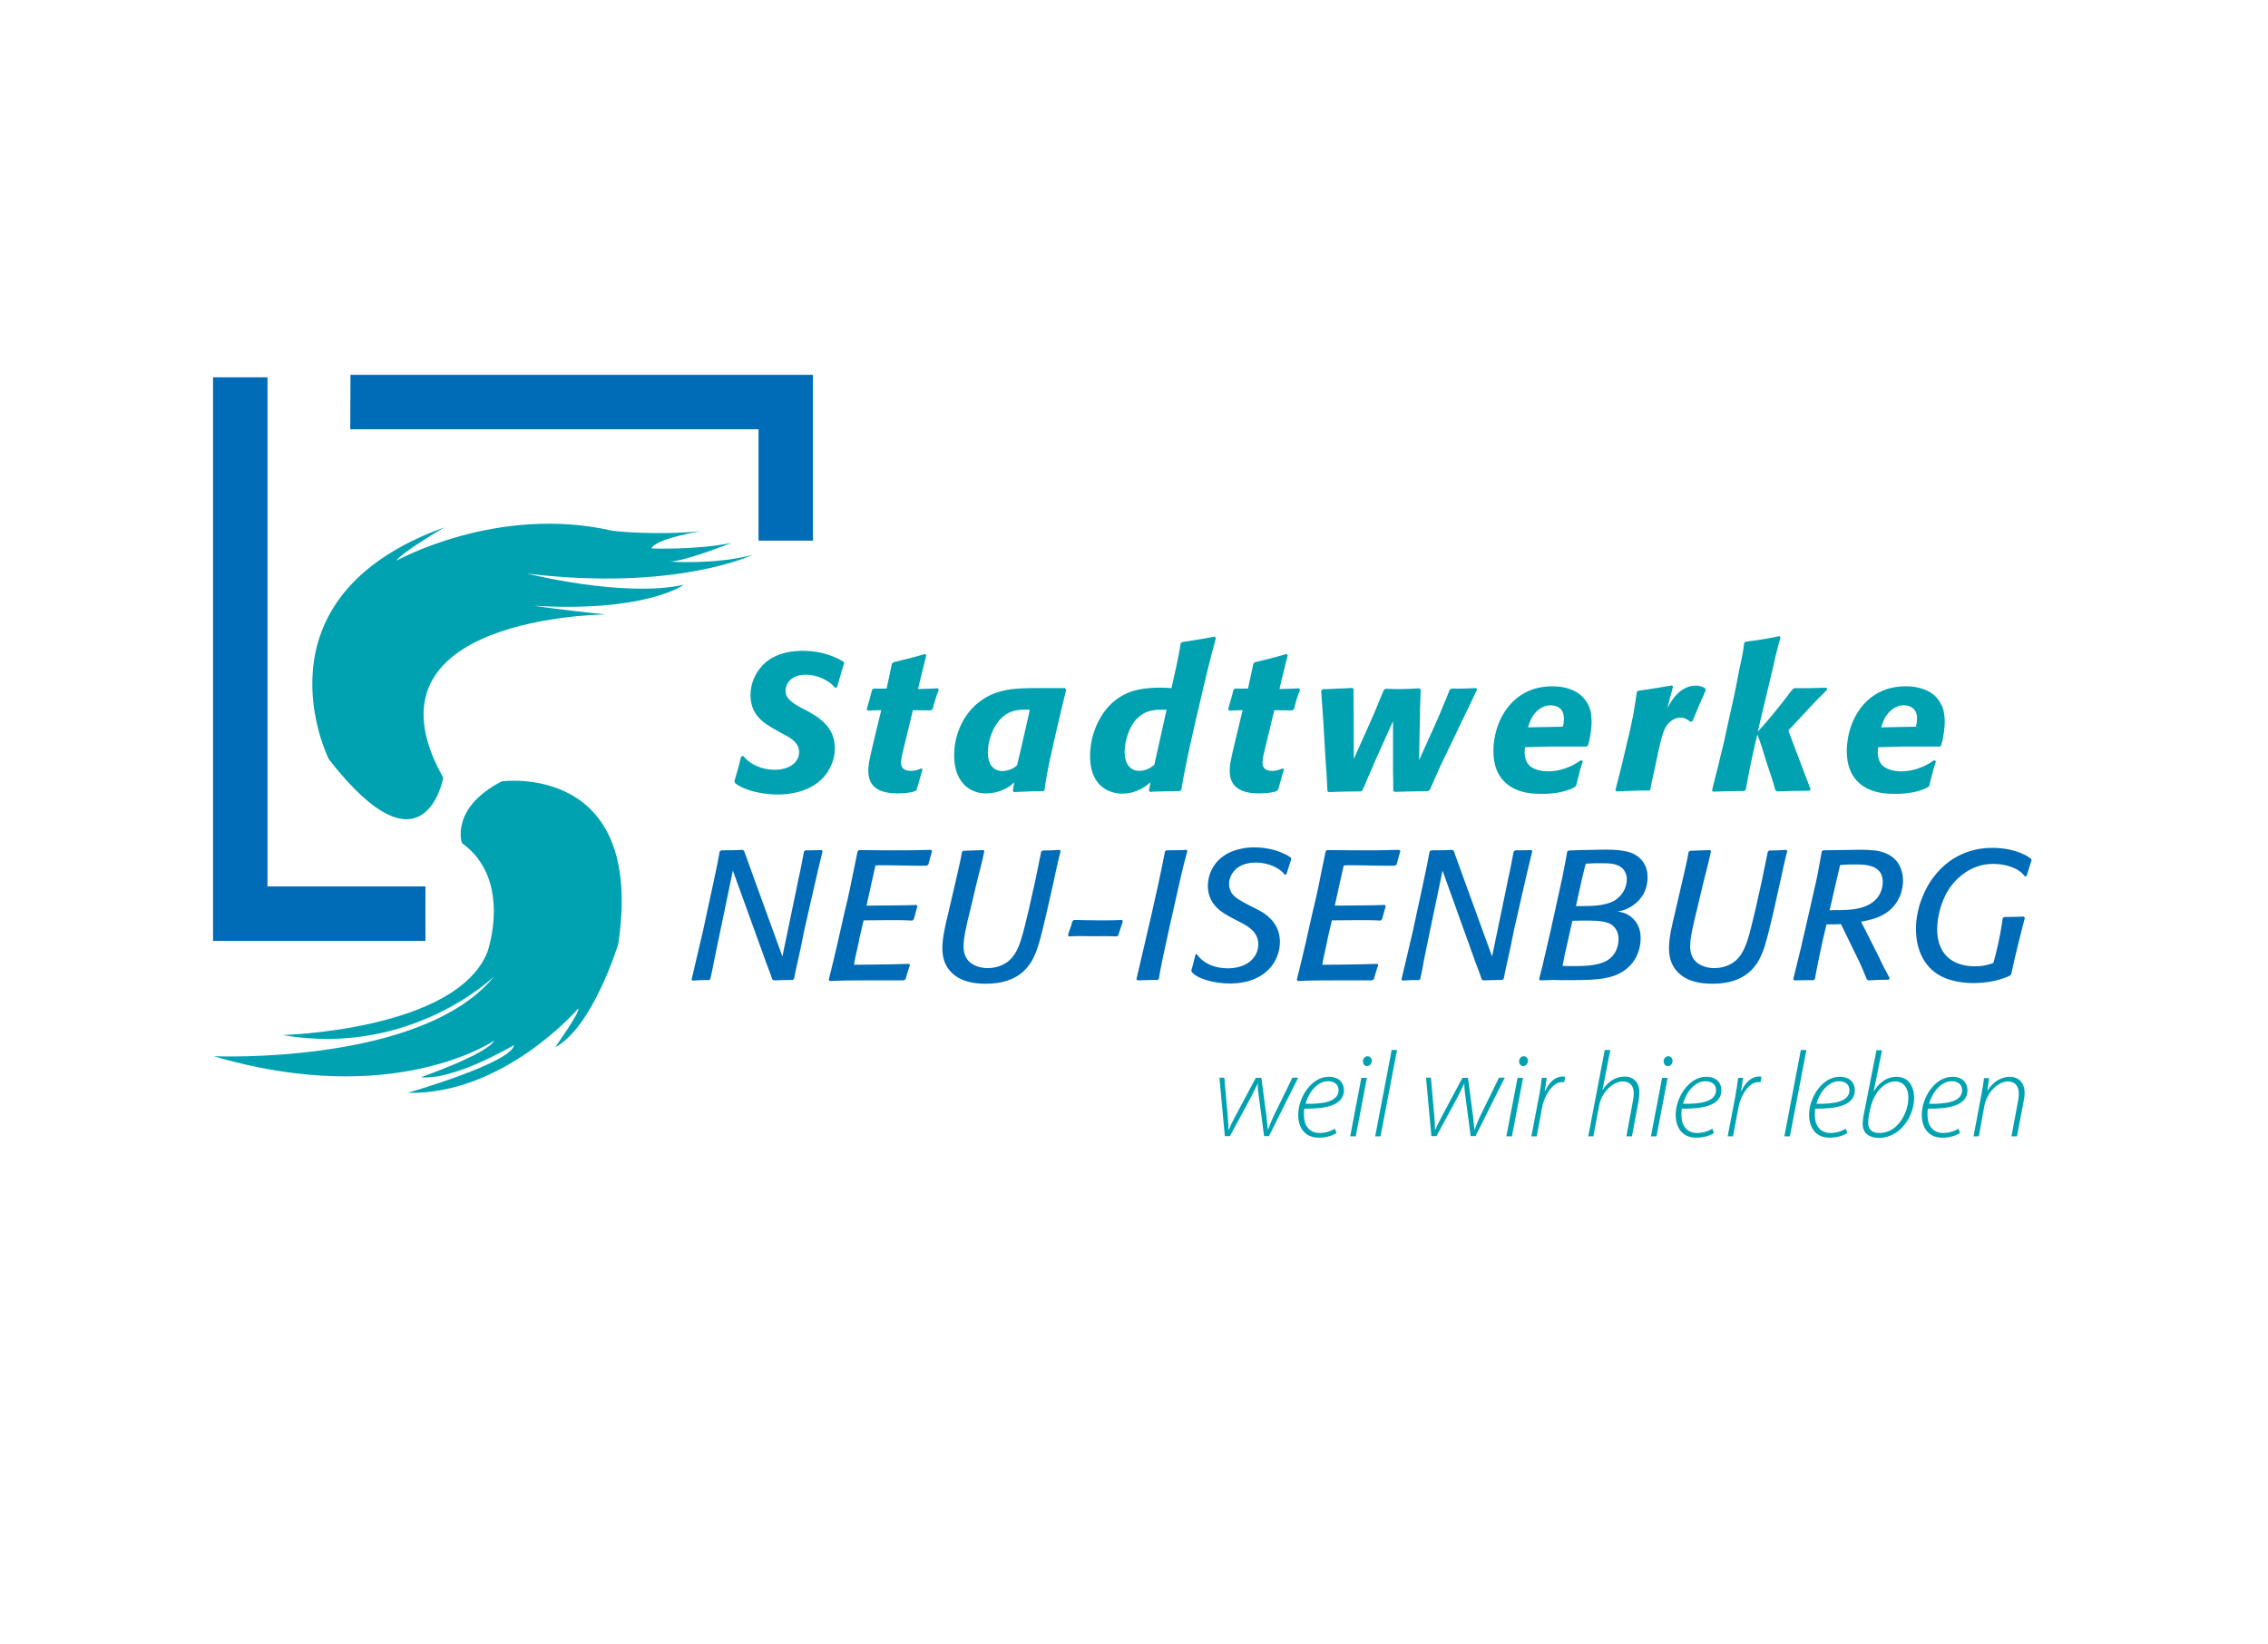 <svg xmlns="http://www.w3.org/2000/svg" xmlns:xlink="http://www.w3.org/1999/xlink" id="Ebene_1" x="0px" y="0px" viewBox="0 0 1016.6 737" style="enable-background:new 0 0 1016.6 737;" xml:space="preserve"><style type="text/css">	.st0{fill:#006BB6;}	.st1{fill-rule:evenodd;clip-rule:evenodd;fill:#00A2B1;}	.st2{fill:#00A2B1;}</style><path id="path14517" class="st0" d="M901.5,436.6c0.9-4.2,1.9-8.4,2.9-12.6c1.1-4.2,2.1-8.6,3.2-12.6l-0.4-0.6 c-3,0.1-5.9,0.2-8.9,0.2l-0.6,0.5c-0.3,2.3-0.7,4.6-1.1,6.9c-0.6,3-1.2,6-2,9.1l-1.1,4.1c-3.8,1.4-6.6,1.5-8.2,1.5 c-10.6,0-17-5.9-17-16.6c0-6,2.1-13.3,5.4-18.2c1.2-1.9,5.5-7.5,12.5-9.9c1.5-0.5,3.6-1.2,7.3-1.2c6.3,0,10.6,2.2,12.6,3.9 c0.8,0.8,1.2,1.3,1.5,1.7l0.8-0.2c0.7-2.4,1.5-4.7,2.2-7l-0.2-0.7c-1.5-1.1-2.2-1.5-3.1-1.9c-4.2-2.1-9.6-3-14.2-3 c-5.5,0-17.4,1.2-26.4,13.1c-4.9,6.5-7.9,15.1-7.9,23.3c0,9.3,3.8,18.1,12.9,21.9c5.3,2.2,11.1,2.3,12.8,2.3 c6.3,0,10.9-1.2,13.4-2.1c1-0.3,2-0.8,3-1.2L901.5,436.6L901.5,436.6z M820.1,408l3.1-13.5c0.5-2.2,1.1-4.5,1.6-6.8l2.9-0.2 c7.3-0.2,11.5-0.1,14.3,2.6c1.9,1.9,1.9,4.2,1.9,5.2c0,2.3-0.7,7.2-6.1,10.1c-4.8,2.6-10.7,2.5-15.9,2.5L820.1,408L820.1,408z  M834.2,413.1c3.8-0.7,7.3-1.5,10.7-3.6c7.2-4.5,8.1-11.8,8.1-14.7c0-1.3-0.1-4.6-2.1-7.8c-3.4-5.2-9.7-5.8-11.5-5.9 c-2.9-0.3-5.9-0.3-8.7-0.2l-13.5,0.2l-0.6,0.5c-0.6,3.3-1.2,6.6-1.8,9.8c-0.4,2.3-1,4.6-1.5,6.9l-2.5,11.1l-2.6,11.2 c-0.7,3-1.3,5.9-2.1,8.9c-0.7,3.1-1.6,6.2-2.3,9.4l0.5,0.5c2.8-0.1,5.7-0.1,8.6-0.1l0.6-0.5c0.7-4,1.5-7.8,2.3-11.7 c0.9-4.2,1.8-8.5,2.9-12.8c2.1,0,4.4,0,6.5-0.1l7.7,15.8c0.6,1.2,1.2,2.6,1.8,3.9c0.7,1.7,1.4,3.4,2.1,5.1l0.6,0.4 c3.1-0.2,6.2-0.3,9.2-0.3l0.4-0.7c-0.7-1.5-1.6-3-2.4-4.5c-0.7-1.6-1.6-3-2.2-4.6L834.2,413.1L834.2,413.1z M799.1,389.9 c0.7-2.8,1.2-5.6,2-8.4l-0.4-0.6c-2.6,0.2-5.1,0.3-7.7,0.3l-0.6,0.5l-1.2,5.9c-0.5,2.5-1,4.9-1.5,7.3l-2.7,12.1 c-3,12.4-4.3,19.6-9.2,23.7c-3.5,3-8.1,3.2-9.4,3.2c-1.1,0-3.5-0.1-6.1-1.4c-1.8-0.9-2.6-1.9-3.1-2.6c-0.7-1-1.6-2.7-1.6-5.8 c0-3.6,1.1-8.7,3.1-16.7l2.7-11.4c1.2-4.8,2.5-9.6,3.5-14.5l-0.3-0.5c-3,0.1-6,0.2-9,0.3l-0.7,0.5c-0.6,3.8-1.6,7.5-2.4,11.3 l-3.8,16.4c-1.1,4.5-2.6,10.7-2.6,15.4c0,5.4,1.8,8.3,3.3,10.1c2.7,3.2,7.3,5.9,16.2,5.9c15,0,20-8,22.4-14 c1.5-3.7,2.8-9.2,4.9-18.1l3.1-13.8L799.1,389.9L799.1,389.9z M706.4,406.1l2.4-10.9c0.7-2.6,1.2-5.4,2-8.1l3.9-0.2h3.3 c3.3,0,7.3,0,9.6,2.7c1.5,1.8,1.6,3.7,1.6,4.5c0,4-2.3,7.6-5.6,9.6c-4.2,2.3-10.1,2.4-14.6,2.4L706.4,406.1L706.4,406.1z  M700.4,432.9c0.6-3.4,1.3-6.7,2.1-10l2.3-10.2l3.7-0.1h4c4.5,0,7.7,0.6,9.3,1.5c3.5,2,3.7,5.5,3.7,6.8c0,3.8-1.7,7.5-5,9.5 c-4.4,2.7-11.6,2.6-16.4,2.6L700.4,432.9L700.4,432.9z M700,439.3c13.1,0,19.7,0,25.7-2.9c8.7-4.4,9.7-12.6,9.7-15.9 c0-6.7-4-9.7-6.4-10.9c-1.7-0.8-3.4-0.9-4-1.1c1.8-0.2,2.5-0.5,3.4-0.8c3-1.2,10.1-5.1,10.1-14.5c0-6.8-4.3-9.6-6.7-10.7 c-4.7-2.1-12.8-1.7-17.7-1.6l-5.7,0.1c-1.7,0.1-3.5,0.1-5.2,0.2l-0.7,0.4c-0.7,3.9-1.4,7.8-2.2,11.6c-1.6,7.6-3.4,15.3-5,22.8 l-2.6,11.3c-0.9,3.9-1.8,7.8-2.8,11.5l0.4,0.6c2-0.1,3.9-0.1,5.9-0.2L700,439.3L700,439.3z M674,438.8c0.7-3.8,1.6-7.5,2.4-11.2 c0.7-3.4,1.5-6.8,2.1-10.2l3.5-15.4c1.6-6.8,3.1-13.7,4.8-20.5l-0.4-0.5c-2.4,0.1-4.8,0.1-7.2,0.1l-0.7,0.5 c-0.6,2.9-1.1,5.9-1.7,8.7c-0.6,2.7-1.2,5.4-1.7,8.1l-6.3,30.3l-12.9-35.5c-1.4-4-2.9-7.9-4.3-11.9l-0.6-0.4 c-3.2,0.2-6.4,0.2-9.5,0.2l-0.7,0.5c-0.7,4-1.5,7.8-2.3,11.6c-0.9,4-1.7,8.1-2.6,12l-2.6,12.1c-1.7,7.3-3.4,14.3-5.1,21.7l0.4,0.5 c2.5-0.2,4.9-0.3,7.4-0.2l0.6-0.5c0.6-2.7,1.2-5.5,1.6-8.2c0.5-2.4,1-4.9,1.5-7.3l6.9-33.1l13.8,38.4c1.2,3.5,2.6,6.8,3.8,10.4 l0.7,0.4c2.8-0.1,5.6-0.2,8.4-0.2L674,438.8L674,438.8z M615.8,438.9c0.6-2.1,1.2-4.3,2-6.4l-0.4-0.5c-4.8,0.1-9.6,0.3-14.3,0.3 l-10.4,0.1c0.3-2.1,0.7-4,1.2-6c0.5-2.1,0.9-4.1,1.3-6.2l1.8-7.7l12.1-0.1c3.2,0,6.5,0,9.7,0.2l0.7-0.6c0.5-1.9,1.1-3.9,1.6-5.8 l-0.3-0.6c-3.5,0.1-7.3,0.2-10.9,0.2l-11.6,0.1l4-18c1.2-0.1,2.5-0.1,3.7-0.1c6.4,0,12.9,0.3,19.3,0.2l0.7-0.5 c0.5-2.1,1.2-4.1,1.7-6.1l-0.5-0.5c-1.7,0-3.3,0.1-5,0.1c-2.3,0.1-4.7,0.1-7.1,0.1h-9.7c-3.6,0-7.1-0.1-10.6-0.1l-0.6,0.6 c-1.2,5.5-2.3,11.4-3.5,17.1c-0.8,3.6-1.6,7.2-2.5,10.8l-2.9,12.9c-1.3,5.6-2.6,11.1-4,16.7l0.4,0.6c5.4-0.3,10.6-0.3,15.9-0.3h17.2 L615.8,438.9L615.8,438.9z M535.9,427.7c-0.6,2.5-1.2,4.9-1.9,7.3l0.2,0.7c0.8,0.8,1.7,1.5,2.8,2.1c2.3,1.2,7.6,3,14.4,3 c2.7,0,14-0.2,19.7-9.4c2.3-3.9,2.6-7.4,2.6-9.2c0-8-5.5-11.8-7.8-13.3c-1.1-0.7-2.2-1.2-3.3-1.8l-2.4-1.2c-4.4-2.3-6.6-3.5-8.1-5.6 c-0.7-1.2-1.2-2.6-1.2-4.1c0-4.1,3-6.8,4.1-7.5c3-2.1,7.1-2.1,8-2.1c6,0,10.2,2.7,11.8,4.2c0.2,0.2,0.6,0.6,1,1.2l0.8-0.1 c0.7-2.3,1.5-4.6,2.2-6.9l-0.3-0.7c-0.4-0.3-1.6-1.1-3-1.7c-5.4-2.6-11.1-2.8-13-2.8c-1.8-0.1-9.7,0.1-15.2,4.7 c-3.7,3-5.9,7.8-5.9,12.5c0,7.3,4.9,10.8,7,12.2c1.2,0.8,2.4,1.4,3.6,2.1l2.7,1.4c4.5,2.3,9.3,4.7,9.3,10.6c0,1.9-0.5,3.7-1.6,5.3 c-3.5,5.3-10.6,5.4-12,5.4c-6.4,0-10.3-2.5-12.2-4.3c-1-0.9-1.4-1.6-1.8-2.1L535.9,427.7L535.9,427.7z M519.4,438.9 c0.9-5.6,2.1-11.1,3.3-16.5l2-9.1c1.6-6.8,3-13.5,4.6-20.4c0.9-3.9,1.9-7.7,2.9-11.5l-0.3-0.5c-3,0.2-6.1,0.2-9.1,0.2l-0.6,0.5 c-1.9,9.8-4,19.4-6.2,28.9l-4,17.2c-0.9,3.7-1.7,7.5-2.6,11.1l0.4,0.6c3-0.1,5.9-0.2,8.9-0.2L519.4,438.9L519.4,438.9z M501.2,419.3 c0.7-2.1,1.4-4.3,2.1-6.4l-0.4-0.6c-3.1,0.2-6.3,0.2-9.5,0.2c-4,0-8-0.1-12-0.2l-0.7,0.6c-0.3,1.2-0.7,2.4-1.1,3.5 c-0.3,0.9-0.6,1.7-0.9,2.6l0.4,0.7c3.1-0.2,6.4-0.2,9.6-0.1c4,0,7.8-0.1,11.8,0.1L501.2,419.3L501.2,419.3z M473.4,389.9 c0.7-2.8,1.2-5.6,2-8.4l-0.4-0.6c-2.6,0.2-5.1,0.3-7.7,0.3l-0.6,0.5l-1.2,5.9c-0.5,2.5-1,4.9-1.5,7.3l-2.7,12.1 c-3,12.4-4.3,19.6-9.2,23.7c-3.5,3-8.1,3.2-9.4,3.2c-1.1,0-3.5-0.1-6.1-1.4c-1.8-0.9-2.6-1.9-3.1-2.6c-0.7-1-1.6-2.7-1.6-5.8 c0-3.6,1.1-8.7,3.1-16.7l2.7-11.4c1.2-4.8,2.5-9.6,3.5-14.5l-0.3-0.5c-3,0.1-6,0.2-9,0.3l-0.7,0.5c-0.6,3.8-1.6,7.5-2.4,11.3 l-3.8,16.4c-1.1,4.5-2.6,10.7-2.6,15.4c0,5.4,1.8,8.3,3.3,10.1c2.7,3.2,7.3,5.9,16.2,5.9c15,0,20-8,22.4-14 c1.5-3.7,2.8-9.2,4.9-18.1l3.1-13.8L473.4,389.9L473.4,389.9z M405.9,438.9c0.6-2.1,1.2-4.3,2-6.4l-0.4-0.5 c-4.8,0.1-9.6,0.3-14.3,0.3l-10.4,0.1c0.3-2.1,0.7-4,1.2-6c0.5-2.1,0.9-4.1,1.3-6.2l1.8-7.7l12.1-0.1c3.2,0,6.5,0,9.7,0.2l0.7-0.6 c0.5-1.9,1.1-3.9,1.6-5.8l-0.3-0.6c-3.5,0.1-7.3,0.2-10.9,0.2l-11.6,0.1l4-18c1.2-0.1,2.5-0.1,3.7-0.1c6.4,0,12.9,0.3,19.3,0.2 l0.7-0.5c0.5-2.1,1.2-4.1,1.7-6.1l-0.5-0.5c-1.6,0-3.3,0.1-5,0.1c-2.3,0.1-4.7,0.1-7.1,0.1h-9.6c-3.6,0-7.1-0.1-10.6-0.1l-0.6,0.6 c-1.2,5.5-2.3,11.4-3.5,17.1c-0.8,3.6-1.6,7.2-2.5,10.8l-2.9,12.9c-1.3,5.6-2.6,11.1-4,16.7l0.4,0.6c5.4-0.3,10.6-0.3,15.9-0.3h17.2 L405.9,438.9L405.9,438.9z M355.9,438.8c0.7-3.8,1.6-7.5,2.4-11.2c0.7-3.4,1.5-6.8,2.1-10.2l3.5-15.4c1.6-6.8,3.1-13.7,4.8-20.5 l-0.4-0.5c-2.4,0.1-4.8,0.1-7.2,0.1l-0.7,0.5c-0.6,2.9-1.1,5.9-1.7,8.7c-0.6,2.7-1.2,5.4-1.7,8.1l-6.3,30.3l-12.9-35.5 c-1.4-4-2.9-7.9-4.3-11.9l-0.7-0.4c-3.2,0.2-6.3,0.2-9.5,0.2l-0.7,0.5c-0.7,4-1.5,7.8-2.3,11.6c-0.9,4-1.7,8.1-2.6,12l-2.6,12.1 c-1.7,7.3-3.4,14.3-5.1,21.7l0.4,0.5c2.5-0.2,5-0.3,7.4-0.2l0.6-0.5c0.6-2.7,1.2-5.5,1.7-8.2c0.5-2.4,1-4.9,1.5-7.3l6.9-33.1 l13.9,38.4c1.2,3.5,2.6,6.8,3.8,10.4l0.7,0.4c2.8-0.1,5.6-0.2,8.4-0.2L355.9,438.8L355.9,438.8z"></path><path id="path14557" class="st1" d="M843.2,326c0.2-0.6,0.8-2.5,1.7-4.3c1.8-3,4.7-5.6,8.4-5.6c1.9,0,6,0.7,6,5.9 c0,1.7-0.4,3.1-0.5,3.7L843.2,326L843.2,326z M864.8,352.1c0.4-1.7,0.8-3.5,1.3-5.1c0.4-1.9,1-3.8,1.7-5.8l-0.8-0.5 c-2.2,1.5-7.4,5-14.9,5c-4.8,0-7.7-1.7-8.9-3.3c-1.4-1.9-1.5-4.4-1.5-5.1c0-1.3,0.1-1.7,0.2-2.4c3.8-0.1,7.4-0.2,11.1-0.3h16.5 l0.6-0.5c1.4-4.9,1.6-8.6,1.6-10.7c0-2.4-0.4-4.4-0.6-5.2c-0.8-2.8-2.3-4.6-3-5.5c-4.5-5-12-5.1-13.7-5.1c-5.2,0-8.8,1.2-10.6,2 c-10.6,4.5-16,16.1-16,27.1c0,12.7,7.9,16.7,12.8,18.1c1.8,0.5,4.3,1,8.5,1c1.6,0,7.4,0.1,12.7-1.9c1-0.3,1.7-0.8,2.6-1.2 L864.8,352.1L864.8,352.1z M811.6,353.8c-1.6-4.3-3.2-8.4-4.8-12.6c-1.8-4.6-3.4-9.1-5.2-13.8l9.9-10.6c1.1-1.2,2.3-2.4,3.4-3.6 c1.4-1.4,2.8-2.7,4.1-4.1l-0.3-0.9c-4.8,0.2-9.5,0.3-14.3,0.2l-0.9,0.5c-2.3,3-4.6,6.1-7.1,9.1c-2.7,3.4-5.5,6.7-8.5,9.9l7.2-30.3 c0.3-1.8,0.8-3.8,1.3-5.6c0.5-2.1,1.1-4.2,1.7-6.2l-0.4-0.7c-2.4,0.5-4.9,1-7.4,1.4c-2.6,0.4-5.2,0.8-7.9,1.1l-0.6,0.6 c-0.4,4.4-1.5,8.6-2.4,12.9c-0.6,3.3-1.2,6.5-1.9,9.8c-0.8,3.8-1.7,7.5-2.5,11.3l-2.3,10.6c-0.9,3.5-1.7,6.9-2.5,10.3 c-1,3.8-1.9,7.4-2.8,11.2l0.4,0.5c4.7-0.1,9.4-0.3,14-0.3l0.7-0.5c1.5-8.3,3.2-16.6,5.2-24.8c1.6,3.9,2.8,8,4,12.1 c1.4,4.3,3,8.6,4.1,12.9l0.7,0.5c4.8-0.2,9.7-0.3,14.6-0.3L811.6,353.8L811.6,353.8z M739.7,354.1c0.4-2.5,1-5.1,1.6-7.7l1.9-9 c1.2-5.3,2-8.7,3.1-10.9c1.9-3.8,5-4.8,6.8-4.9c2.4,0,4,1.5,4.6,1.9l0.9-0.2c1.9-4.7,3.9-9.3,6-14l-0.4-0.9 c-0.7-0.4-2.1-1.1-4.2-1.1c-3.4,0-7.8,1.8-11.5,8.1c-0.4,0.7-0.9,1.4-1.2,2.2c0.8-3.2,1.7-6.5,2.6-9.8l-0.4-0.6 c-2.3,0.3-4.4,0.8-6.6,1.1c-2.9,0.5-5.8,0.9-8.6,1.3l-0.6,0.5c-0.5,3.7-1.1,7.2-1.7,10.7c-0.9,4.4-1.8,8.6-2.9,12.9l-1.8,7.7 c-1,4.3-2.2,8.5-3.2,12.7l0.4,0.6c4.8-0.2,9.7-0.4,14.6-0.4L739.7,354.1L739.7,354.1z M684.9,326c0.2-0.6,0.8-2.5,1.7-4.3 c1.7-3,4.7-5.6,8.4-5.6c1.9,0,6,0.7,6,5.9c0,1.7-0.3,3.1-0.5,3.7L684.9,326L684.9,326z M706.5,352.1c0.4-1.7,0.8-3.5,1.3-5.1 c0.4-1.9,1-3.8,1.7-5.8l-0.8-0.5c-2.2,1.5-7.4,5-14.9,5c-4.8,0-7.7-1.7-8.9-3.3c-1.4-1.9-1.5-4.4-1.5-5.1c0-1.3,0.1-1.7,0.2-2.4 c3.7-0.1,7.4-0.2,11.1-0.3h16.5l0.6-0.5c1.4-4.9,1.6-8.6,1.6-10.7c0-2.4-0.3-4.4-0.6-5.2c-0.8-2.8-2.3-4.6-3.1-5.5 c-4.5-5-12-5.1-13.7-5.1c-5.2,0-8.8,1.2-10.6,2c-10.6,4.5-16,16.1-16,27.1c0,12.7,7.9,16.7,12.8,18.1c1.8,0.5,4.3,1,8.5,1 c1.7,0,7.4,0.1,12.7-1.9c1-0.3,1.7-0.8,2.6-1.2L706.5,352.1L706.5,352.1z M640.9,354c0.8-1.7,1.6-3.6,2.4-5.4l2.3-5.2l6.5-13.5 c2-4.3,4-8.5,6.1-12.7c1.3-2.7,2.6-5.4,3.9-8.2l-0.5-0.6c-3.7,0.2-7.3,0.3-11.1,0.2l-0.7,0.6c-1.1,2.8-2.3,5.7-3.5,8.5 c-1,2.6-2.2,5.1-3.3,7.7l-6.9,15.3l0.4-21.7c0-1.1,0-2.2,0.1-3.3c0-2.2,0.2-4.4,0.2-6.6l-0.5-0.6c-2.4,0.1-4.7,0.3-7.1,0.3 c-2.7,0.1-5.4,0-8.1-0.1l-0.8,0.5c-1,2.3-1.9,4.6-2.9,7c-0.8,2-1.6,3.9-2.5,5.9l-8.1,18.1v-18c-0.1-4.4-0.1-8.8-0.1-13.3l-0.5-0.6 c-2.2,0.2-4.3,0.3-6.4,0.3c-2.4,0.2-4.6,0.2-7,0.3l-0.6,0.7c0.4,4.8,0.6,9.6,1,14.4l0.9,15.6c0.4,5,0.7,10,0.9,14.9l0.5,0.5 c4.9-0.2,9.8-0.3,14.6-0.3l0.6-0.5c1-2.2,2-4.5,2.9-6.7c0.9-1.9,1.7-3.8,2.4-5.6l8.4-18.7V346c0.1,2.8,0.1,5.7,0.1,8.4l0.6,0.5 c5-0.1,9.9-0.3,14.9-0.3L640.9,354L640.9,354z M572.9,353.9c0.9-3.1,1.7-6,2.6-9.1l-0.5-0.4c-1.8,0.7-2.9,1.1-4.7,1.1 c-0.9,0-4.4,0-4.4-3.6c0-1.6,0.6-4.4,1.6-8.3l3.7-15.3c2.7,0,5.3,0.1,8,0.1l0.8-0.5l1-3.9c0.5-1.7,1.1-3.2,1.7-4.8l-0.3-0.7 c-3.1,0.2-6,0.2-8.9,0.3l1.9-7.9c0.6-2.4,1.2-4.8,1.8-7.2l-0.5-0.6c-4.7,1.4-9.5,2.6-14.2,3.7l-0.7,0.6c-0.7,3.7-1.6,7.4-2.4,11.2 c-1.9,0.1-3.8,0-5.8,0l-0.7,0.5c-0.7,3-1.6,5.8-2.4,8.8l0.5,0.6c2-0.1,4-0.2,6-0.2l-2.9,12c-1.7,7.3-2.9,11.6-2.9,15.1 c0,5.4,2.6,10.2,13.1,10.2c3.8,0,6.4-0.5,7.9-1L572.9,353.9L572.9,353.9z M517.4,342.8c-0.9,0.7-3.3,2.7-6.7,2.7 c-3.2,0-6.5-2-6.6-8.5c0-4.8,2-11.3,5.5-14.9c2.9-2.9,6.3-4,10.2-4h3.1L517.4,342.8L517.4,342.8z M529.5,354.1 c0.6-3.8,1.3-7.6,2.1-11.3c1.3-6.7,2.9-13.4,4.4-20.1l5.1-21.7c1.3-5.1,2.5-9.9,3.9-15l-0.5-0.7c-4.9,1-9.8,1.7-14.7,2.5l-0.6,0.6 c-0.5,3.6-1.3,7.1-2,10.6l-2.1,9.4c-1.7-0.1-3.3-0.2-5-0.2c-7.2,0-11.7,1.1-14.7,2.4c-11.4,4.9-14.8,16.3-15.8,20 c-0.6,2.6-1,5.5-1,8.3c0,13.6,8.7,16.8,14.5,16.8c6.6,0,10.9-3.6,12.6-5.1l-0.7,3.8l0.4,0.5c0.5,0,1,0,1.6-0.1 c3.8-0.1,7.7-0.2,11.5-0.2L529.5,354.1L529.5,354.1z M455.9,342.9c-0.4,0.5-0.7,0.7-1.3,1.1c-2,1.3-4.5,1.6-5.2,1.6 c-1.2,0-2.5-0.3-3.6-1c-1-0.7-1.7-1.7-1.9-2.1c-1.1-2.1-1.1-4.7-1.1-5.4c0-5.1,2.2-11.3,5.8-15c3.9-3.9,7.9-4.2,13-4 c-0.8,3.4-1.5,6.8-2.3,10.2C458.2,333.2,457.1,338.1,455.9,342.9 M468.2,354.1c1.2-9.4,3.6-18.8,5.7-28.3l4-16.7l-0.5-0.7h-14.8 c-6.5,0.1-12.4,0.3-18.4,3c-8,3.7-13.3,10.7-15.5,19.2c-1,3.8-1,6.5-1,8.1c0,10.1,5.1,14.6,9.2,16c0.9,0.4,2.6,0.9,5.1,0.9 c1.7,0,6.5-0.3,10.8-3.4c0.7-0.5,1.2-1,1.8-1.6l-0.6,3.8l0.4,0.6c4.4-0.2,8.7-0.4,13.2-0.4L468.2,354.1L468.2,354.1z M410.9,353.9 c0.9-3.1,1.7-6,2.6-9.1l-0.5-0.4c-1.7,0.7-2.9,1.1-4.7,1.1c-0.9,0-4.4,0-4.4-3.6c0-1.6,0.6-4.4,1.6-8.3l3.7-15.3 c2.7,0,5.3,0.1,8,0.1l0.8-0.5l1.1-3.9c0.5-1.7,1-3.2,1.7-4.8l-0.4-0.7c-3,0.2-6,0.2-8.9,0.3l1.9-7.9c0.6-2.4,1.2-4.8,1.8-7.2 l-0.5-0.6c-4.7,1.4-9.5,2.6-14.2,3.7l-0.7,0.6c-0.7,3.7-1.6,7.4-2.4,11.2c-1.9,0.1-3.8,0-5.8,0l-0.7,0.5c-0.7,3-1.6,5.8-2.4,8.8 l0.5,0.6c2-0.1,4-0.2,6-0.2l-2.9,12c-1.7,7.3-2.9,11.6-2.9,15.1c0,5.4,2.6,10.2,13.1,10.2c3.8,0,6.4-0.5,7.9-1L410.9,353.9 L410.9,353.9z M332.2,339.1c-0.9,3.7-1.9,7.4-3,11l0.3,0.9c0.5,0.4,1.5,1.1,3.1,1.9c4.7,2.2,11,3.2,16,3.2c3.1,0,17.4-0.2,23.4-11.9 c2-3.8,2.2-7.2,2.2-8.9c0-3.3-0.7-8.5-7-13.3c-1-0.8-2.3-1.6-4.7-3l-2.1-1.1c-2.3-1.2-5.8-3-7.3-5.2c-0.9-1.2-1-2.6-1-3.1 c0-2.9,2.3-7.2,9-7.2c5.9,0,10.3,3,11.8,4.4c0.6,0.5,0.9,0.9,1.4,1.5l0.9-0.3c1-3.6,2.1-7.2,3.2-10.9l-0.4-0.6 c-3-1.7-8.9-4.8-18-4.8c-3,0-14.7,0-20.6,9.6c-2.7,4.3-3,8.3-3,10.2c0,7.8,4.6,11.3,7,13c1.3,0.9,2.6,1.7,3.9,2.4l3,1.7 c3.4,1.8,7.9,3.9,7.9,8.5c0,2.9-1.7,4.5-2.4,5.2c-3.1,2.7-7.5,2.7-8.6,2.7c-6.4,0-10.7-2.9-12.5-4.5c-0.3-0.3-0.9-0.9-1.6-1.7 L332.2,339.1L332.2,339.1z"></path><path id="path14621" class="st2" d="M884.6,509.3l3.6-19.1c0.5-2.6,0.9-5,1.1-7h2.3l-0.8,5.6h0.1c2.3-3.8,6-6.2,10.1-6.2 c2.3,0,6.5,1.3,6.5,7.3c0,1.2-0.2,2.7-0.5,4.1l-2.9,15.3h-2.5l2.9-15.5c0.2-1.1,0.4-2.4,0.4-3.6c0-3.1-1.3-5.5-5-5.5 c-3.7,0-9.3,4.3-10.5,11.2l-2.4,13.4H884.6L884.6,509.3z M879.5,488.6c0-2.6-2-4-4.7-4c-4.7,0-8.7,4.9-10.1,10.1 C872.4,494.9,879.5,493.8,879.5,488.6L879.5,488.6L879.5,488.6z M878.6,507.8c-1.4,0.9-4.1,2.1-8,2.1c-6.7,0-9.2-5.1-9.2-10.2 c0-7.8,5.9-17.1,13.7-17.1c4.7,0,6.8,2.9,6.8,6c0,7-8.5,8.4-17.7,8.3c-0.4,1.4-0.3,4.6,0.3,6.4c1.1,3,3.4,4.5,6.4,4.5 c3.3,0,5.6-1.1,6.9-1.9L878.6,507.8L878.6,507.8z M837.7,499.8c-0.2,0.9-0.3,2-0.3,3.5c0,2.9,1.6,4.5,5.1,4.5 c8.2,0,12.9-9.2,12.9-15.8c0-3.7-1.6-7.3-6-7.3c-4.6,0-9.4,4.8-11,11.9L837.7,499.8L837.7,499.8z M843.6,470.6l-3.7,18.3l0.1,0.1 c2.6-4.3,6.3-6.4,10-6.4c5.9,0,8,4.9,8,9.5c0,7.8-6,17.9-15.8,17.9c-3.6,0-7.3-1.5-7.3-6.4c0-1,0.2-2.5,0.4-3.6l5.8-29.3H843.6z  M829,488.6c0-2.6-2-4-4.7-4c-4.7,0-8.7,4.9-10.1,10.1C821.9,494.9,829,493.8,829,488.6L829,488.6L829,488.6z M828.1,507.8 c-1.4,0.9-4.1,2.1-8,2.1c-6.7,0-9.2-5.1-9.2-10.2c0-7.8,5.9-17.1,13.7-17.1c4.8,0,6.8,2.9,6.8,6c0,7-8.5,8.4-17.7,8.3 c-0.4,1.4-0.3,4.6,0.3,6.4c1.1,3,3.4,4.5,6.4,4.5c3.3,0,5.6-1.1,6.9-1.9L828.1,507.8L828.1,507.8z M799.8,509.3l7.4-38.7h2.5 l-7.4,38.7H799.8z M774.4,509.3l3.4-17.7c0.5-3.1,1-5.9,1.3-8.5h2.2c-0.3,1.8-0.5,3.7-0.9,5.9h0.2c1.6-3.7,4.4-6.5,7.8-6.5 c0.4,0,0.9,0,1.2,0.1l-0.5,2.5c-0.3-0.1-0.7-0.1-1.2-0.1c-3.3,0-7.5,4.9-8.7,11.6l-2.4,12.7L774.4,509.3L774.4,509.3z M769.2,488.6 c0-2.6-2-4-4.7-4c-4.8,0-8.7,4.9-10.1,10.1C762.1,494.9,769.2,493.8,769.2,488.6L769.2,488.6L769.2,488.6z M768.3,507.8 c-1.4,0.9-4.1,2.1-8,2.1c-6.7,0-9.2-5.1-9.2-10.2c0-7.8,5.9-17.1,13.7-17.1c4.8,0,6.8,2.9,6.8,6c0,7-8.5,8.4-17.7,8.3 c-0.4,1.4-0.3,4.6,0.3,6.4c1.1,3,3.4,4.5,6.4,4.5c3.3,0,5.6-1.1,6.9-1.9L768.3,507.8L768.3,507.8z M747.5,477.8 c-1.1,0-1.8-1-1.8-2.2c0.1-1.2,0.9-2.2,2.1-2.2c1.2,0,1.9,1,1.9,2.2C749.6,476.8,748.9,477.8,747.5,477.8L747.5,477.8z M740,509.3 l5-26.2h2.5l-5,26.2H740z M711.9,509.3l7.4-38.7h2.5l-3.5,17.9h0.1c2.3-3.7,5.7-6,10-6c2.3,0,6.4,1.3,6.4,7c0,1.5-0.2,3-0.4,4.3 l-2.9,15.5H729l2.9-15.7c0.2-0.9,0.4-2.2,0.4-3.8c0-2.8-1.4-5.1-5-5.1c-4,0-9.3,4.5-10.5,10.7l-2.6,13.9H711.9L711.9,509.3z  M686.4,509.3l3.4-17.7c0.6-3.1,1-5.9,1.3-8.5h2.2c-0.3,1.8-0.5,3.7-0.9,5.9h0.2c1.6-3.7,4.4-6.5,7.8-6.5c0.4,0,0.9,0,1.2,0.1 l-0.5,2.5c-0.3-0.1-0.7-0.1-1.2-0.1c-3.3,0-7.5,4.9-8.7,11.6l-2.4,12.7L686.4,509.3L686.4,509.3z M682.7,477.8c-1.1,0-1.8-1-1.8-2.2 c0.1-1.2,0.9-2.2,2.1-2.2c1.2,0,1.9,1,1.9,2.2C684.7,476.8,684,477.8,682.7,477.8L682.7,477.8z M675.2,509.3l5-26.2h2.5l-5,26.2 H675.2z M641.4,483.1l1.5,17c0.3,3.4,0.3,4.6,0.3,6.2h0.2c0.4-1,1.3-3,2.7-5.6l9.4-17.6h2.5l2.3,17.4c0.3,2.7,0.5,4.8,0.6,5.8h0.1 c0.6-1.6,1.2-3.3,2.2-5.5l8.7-17.8h2.6l-13.1,26.2h-2.2l-2.3-17.4c-0.3-2.2-0.6-4.3-0.5-6.1h-0.1c-0.9,1.8-1.8,3.8-3,6.1l-9.4,17.4 h-2.3l-2.4-26.2H641.4L641.4,483.1z M616.4,509.3l7.4-38.7h2.4l-7.4,38.7H616.4L616.4,509.3z M612.7,477.8c-1.1,0-1.8-1-1.8-2.2 c0.1-1.2,0.9-2.2,2.1-2.2c1.2,0,1.9,1,1.9,2.2C614.8,476.8,614,477.8,612.7,477.8L612.7,477.8z M605.2,509.3l5-26.2h2.5l-5,26.2 H605.2z M600,488.6c0-2.6-2-4-4.7-4c-4.8,0-8.7,4.9-10.1,10.1C592.9,494.9,600,493.8,600,488.6L600,488.6L600,488.6z M599.1,507.8 c-1.4,0.9-4.1,2.1-8,2.1c-6.7,0-9.2-5.1-9.2-10.2c0-7.8,5.9-17.1,13.7-17.1c4.8,0,6.8,2.9,6.8,6c0,7-8.5,8.4-17.7,8.3 c-0.4,1.4-0.3,4.6,0.3,6.4c1.1,3,3.4,4.5,6.4,4.5c3.3,0,5.6-1.1,6.9-1.9L599.1,507.8L599.1,507.8z M548.8,483.1l1.5,17 c0.3,3.4,0.3,4.6,0.3,6.2h0.2c0.4-1,1.3-3,2.7-5.6l9.4-17.6h2.5l2.3,17.4c0.3,2.7,0.5,4.8,0.6,5.8h0.1c0.6-1.6,1.2-3.3,2.2-5.5 l8.7-17.8h2.6l-13.1,26.2h-2.2l-2.3-17.4c-0.3-2.2-0.6-4.3-0.5-6.1h-0.1c-0.9,1.8-1.8,3.8-3,6.1l-9.4,17.4h-2.3l-2.4-26.2H548.8 L548.8,483.1z"></path><path id="path14629" class="st2" d="M224.9,350.2c0,0,64.6-8.9,52.2,73c0,0-11.4,37.3-28.3,46.2c0,0,11.4-15.9,10.4-17.4 c0,0-33.3,38.8-76.5,37.8c0,0,46.7-13.4,47.7-21.4c0,0-26.8,15.9-41.7,14.4c0,0,29.8-10.4,32.8-16.4c0,0-44.7,30.8-125.7,7 c0,0,93.4,4,125.7-35.8c0,0-37.3,36.3-94.9,26.3c0,0,78-2,91.9-37.3c0,0,11.4-32.3-11.4-48.7C207,378.1,201.6,362.2,224.9,350.2  M147.4,340.3c0,0-36.3-72.1,51.7-103.9c0,0-19.4,11.4-21.4,14.9c0,0,45.2-25.3,96.9-13.4c0,0,17.8,2.2,39.5,0.2 c0,0-20.1,3.2-22.1,7.7c0,0,20.1,0.8,35.9-2.5c0,0-21,8.4-27.9,8.4c0,0,20.4,1.5,37.3-3c0,0-34.3,16.4-100.9,8.4 c0,0,43.2,10.9,70.1,5c0,0-16.9,12.4-67.1,9.4c0,0,12.4,1.9,32.1,3.9c0,0-113.6,0.6-72.8,73.2C198.6,348.7,190.3,395.4,147.4,340.3"></path><path id="path14637" class="st0" d="M157.1,168h207.3v74.3H340v-49.9h-183L157.1,168L157.1,168z M119.9,169.1v228.2h70.8v24.4H95.5 V169.1C95.5,169.1,119.9,169.1,119.9,169.1z"></path></svg>